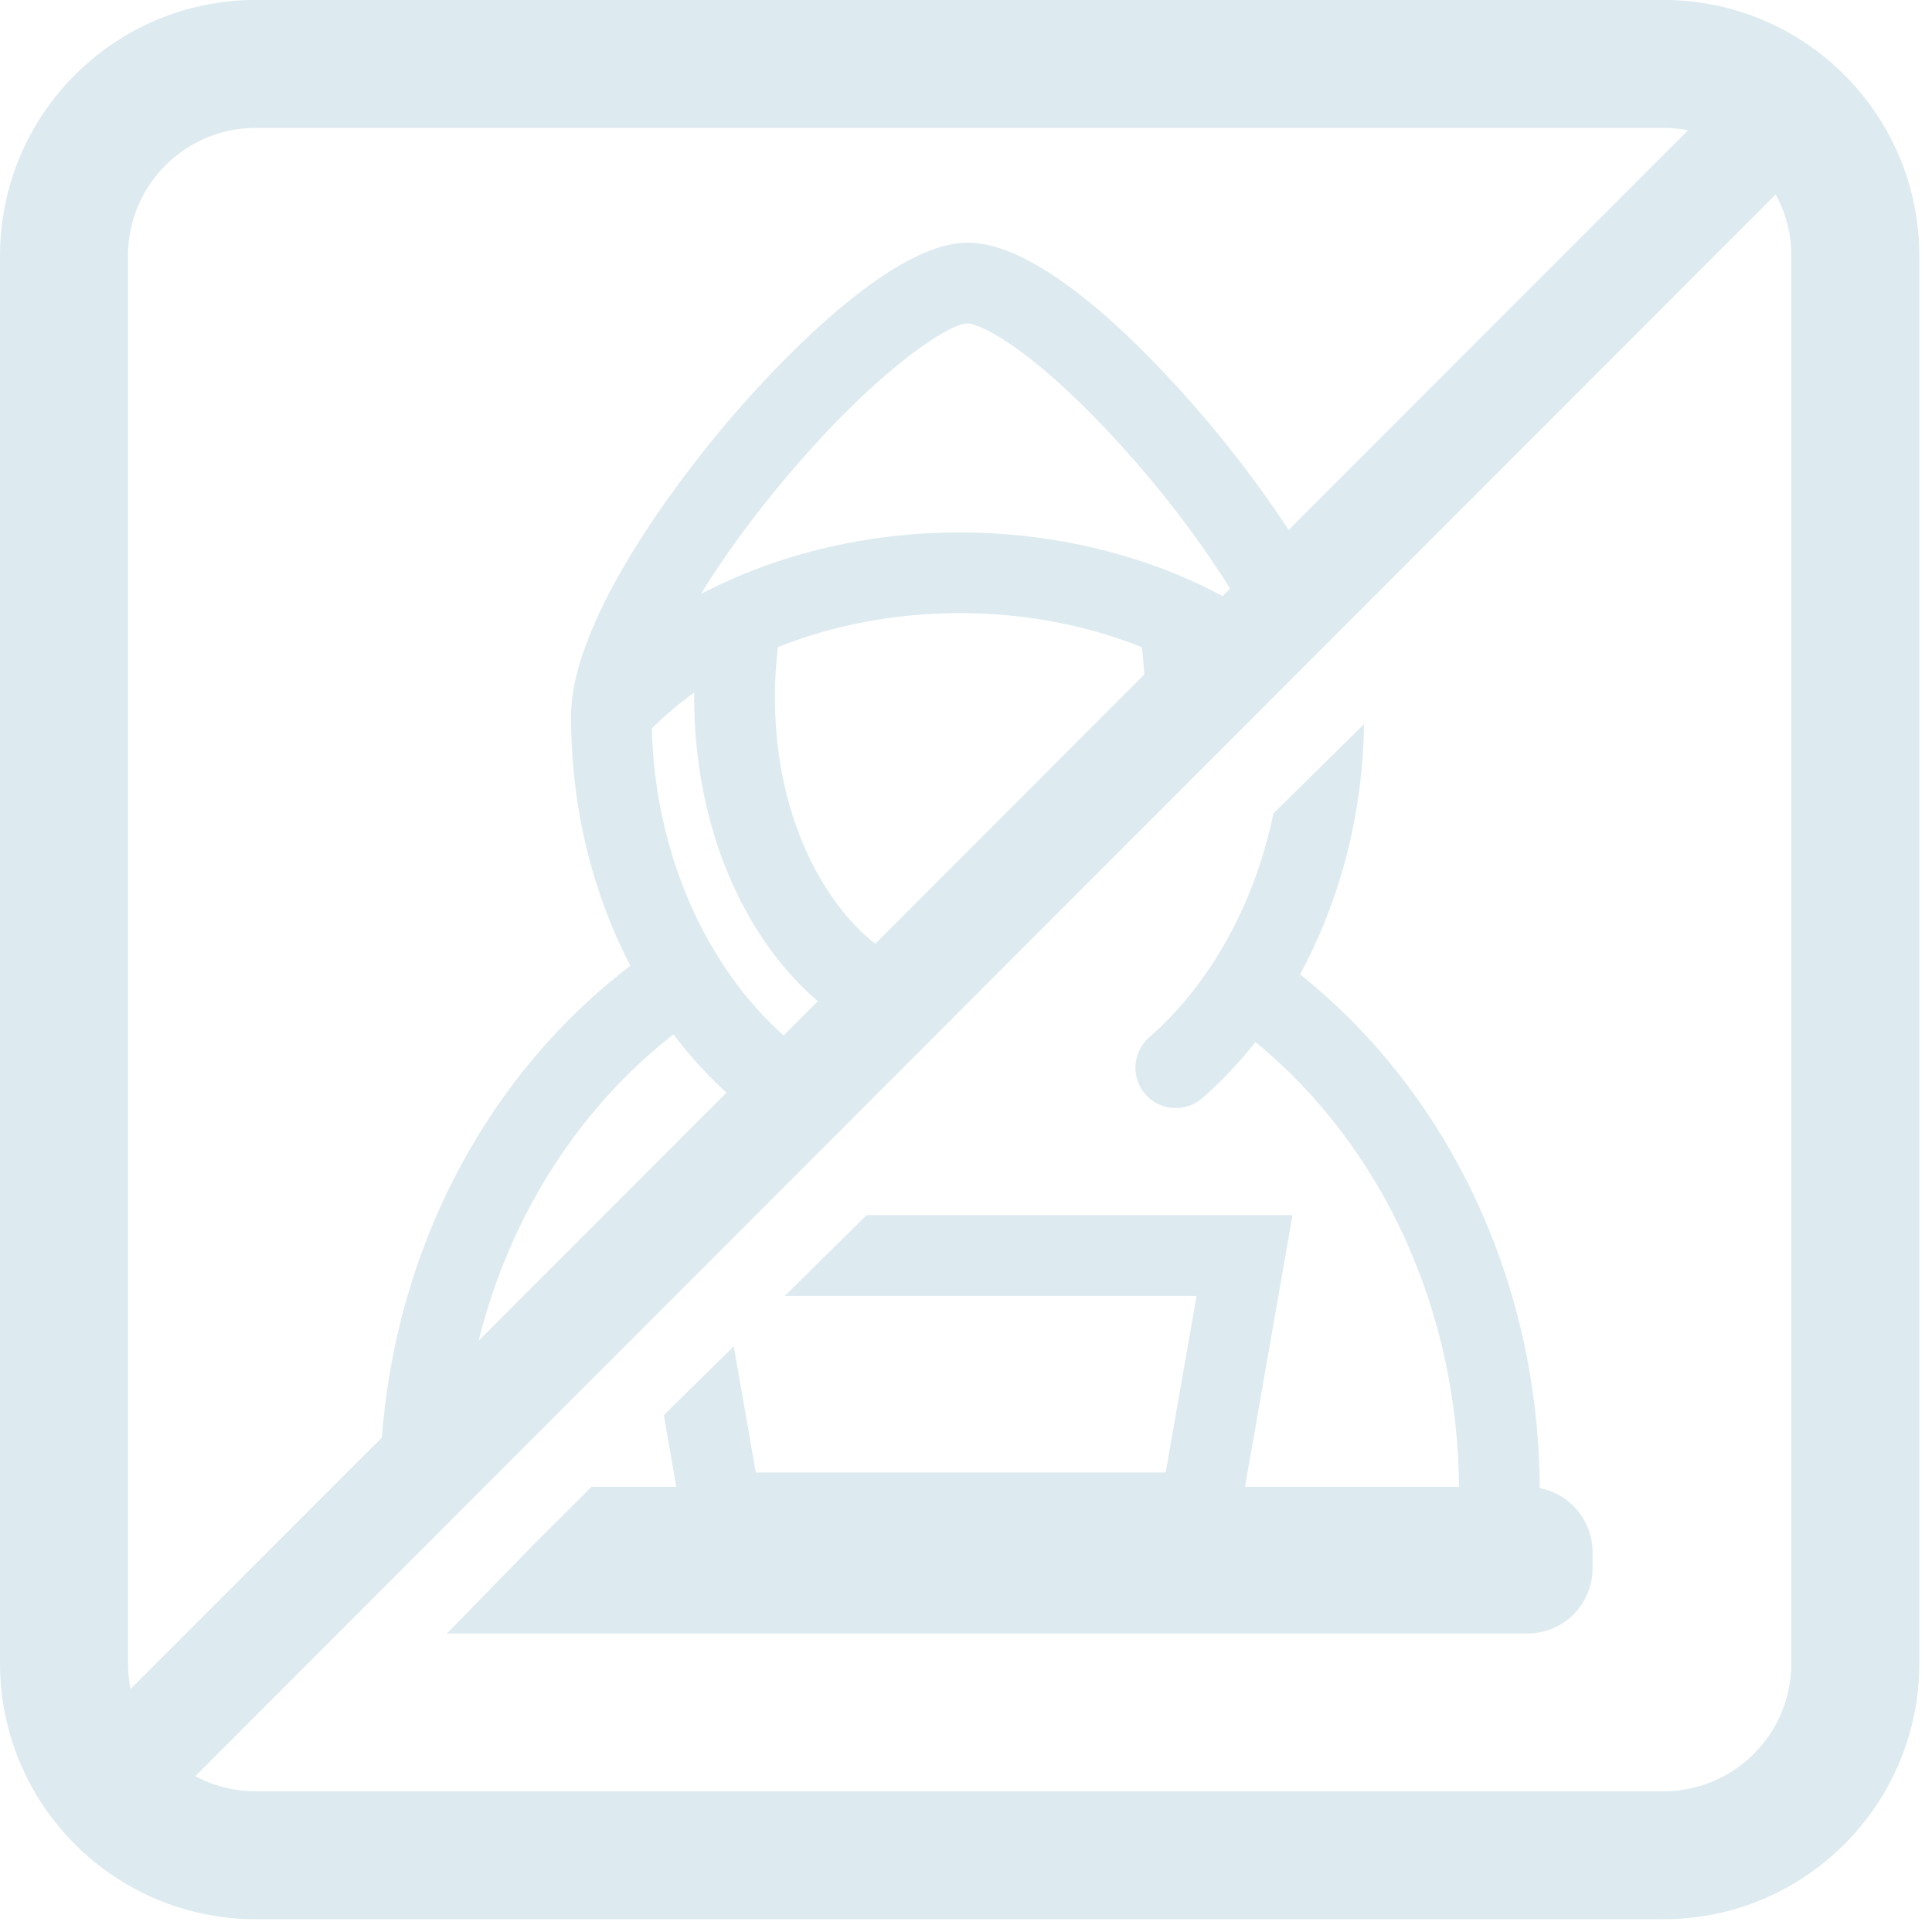 <?xml version="1.0" encoding="UTF-8"?> <svg xmlns="http://www.w3.org/2000/svg" width="70" height="70" viewBox="0 0 70 70" fill="none"><g clip-path="url(#clip0_4080_47)"><path fill-rule="evenodd" clip-rule="evenodd" d="M60.268 -0.002H9.271C4.151 -0.002 0 4.149 0 9.27V60.267C0 65.387 4.151 69.538 9.271 69.538H60.268C65.389 69.538 69.54 65.387 69.54 60.267V9.27C69.54 4.149 65.389 -0.002 60.268 -0.002ZM4.636 9.27C4.636 6.708 6.713 4.634 9.271 4.634H60.268C60.574 4.634 60.873 4.663 61.161 4.721L4.731 61.196C4.669 60.897 4.639 60.587 4.639 60.267V9.27H4.636ZM7.078 64.352C7.73 64.706 8.477 64.902 9.271 64.902H60.268C62.83 64.902 64.904 62.825 64.904 60.267V9.27C64.904 8.464 64.7 7.706 64.335 7.047L7.078 64.352Z" fill="#DDEBF0"></path><path d="M12.617 58.578L17.264 53.873H16.677C16.724 47.281 19.585 41.238 24.4 37.477C25.03 38.312 25.73 39.07 26.488 39.74C27.093 40.276 28.019 40.221 28.554 39.616C29.09 39.011 29.035 38.086 28.43 37.55C25.508 34.962 23.726 30.815 23.616 26.394C24.083 25.928 24.596 25.494 25.151 25.097C25.151 25.151 25.151 25.206 25.151 25.261C25.151 28.643 26.094 31.839 27.811 34.263C29.203 36.227 30.971 37.521 32.917 38.02L35.661 35.243C35.37 35.301 35.078 35.334 34.779 35.334C33.084 35.334 31.459 34.354 30.198 32.572C28.828 30.636 28.077 28.041 28.077 25.257C28.077 24.648 28.113 24.04 28.186 23.446C30.18 22.648 32.436 22.214 34.779 22.214C37.123 22.214 39.378 22.651 41.372 23.45C41.445 24.044 41.481 24.648 41.481 25.253C41.481 27.036 41.172 28.738 40.588 30.243L44.368 26.416C44.393 26.033 44.408 25.647 44.408 25.257C44.408 25.203 44.408 25.148 44.404 25.093C44.652 25.272 44.892 25.458 45.126 25.651L48.442 22.294C47.112 19.43 44.816 16.543 43.923 15.472C42.247 13.464 38.034 8.791 35.063 8.791C32.068 8.791 27.563 13.857 26.255 15.41C24.95 16.959 20.69 22.298 20.69 25.953C20.69 28.705 21.218 31.329 22.257 33.76C22.435 34.179 22.632 34.591 22.84 34.992C20.205 36.996 18.004 39.653 16.437 42.725C14.702 46.125 13.78 49.992 13.761 53.913C12.675 54.121 11.852 55.08 11.852 56.228V56.829C11.841 57.525 12.14 58.148 12.617 58.578ZM28.482 17.298C31.805 13.354 34.4 11.718 35.052 11.718C35.297 11.718 36.142 12.028 37.585 13.205C38.854 14.24 40.3 15.709 41.667 17.345C42.986 18.927 44.123 20.538 44.962 21.974C44.393 21.634 43.799 21.325 43.176 21.044C40.636 19.9 37.731 19.291 34.772 19.291C31.379 19.291 28.124 20.089 25.395 21.522C26.204 20.199 27.257 18.748 28.482 17.298Z" fill="#DDEBF0"></path><path d="M55.788 53.919C55.756 46.513 52.53 39.632 47.104 35.303C48.554 32.628 49.378 29.486 49.422 26.235L46.138 29.475C45.467 32.715 43.889 35.609 41.637 37.588C41.028 38.12 40.97 39.046 41.502 39.651C41.79 39.979 42.195 40.146 42.603 40.146C42.945 40.146 43.291 40.026 43.569 39.782C44.265 39.173 44.902 38.492 45.489 37.755C50.088 41.531 52.818 47.468 52.862 53.871H45.11L46.83 44.028H31.396L28.433 46.954H43.353L42.235 53.35H27.384L26.585 48.776L24.052 51.276L24.504 53.871H21.432L19.362 55.934L16.191 59.185H55.344C56.645 59.185 57.702 58.128 57.702 56.827V56.233C57.698 55.081 56.878 54.126 55.788 53.919Z" fill="#DDEBF0"></path><path d="M22.781 44.031L23.415 47.642L26.98 44.031H22.781Z" fill="#DDEBF0"></path></g><defs><clipPath id="clip0_4080_47"><rect width="69.54" height="69.54" fill="white"></rect></clipPath></defs></svg> 
